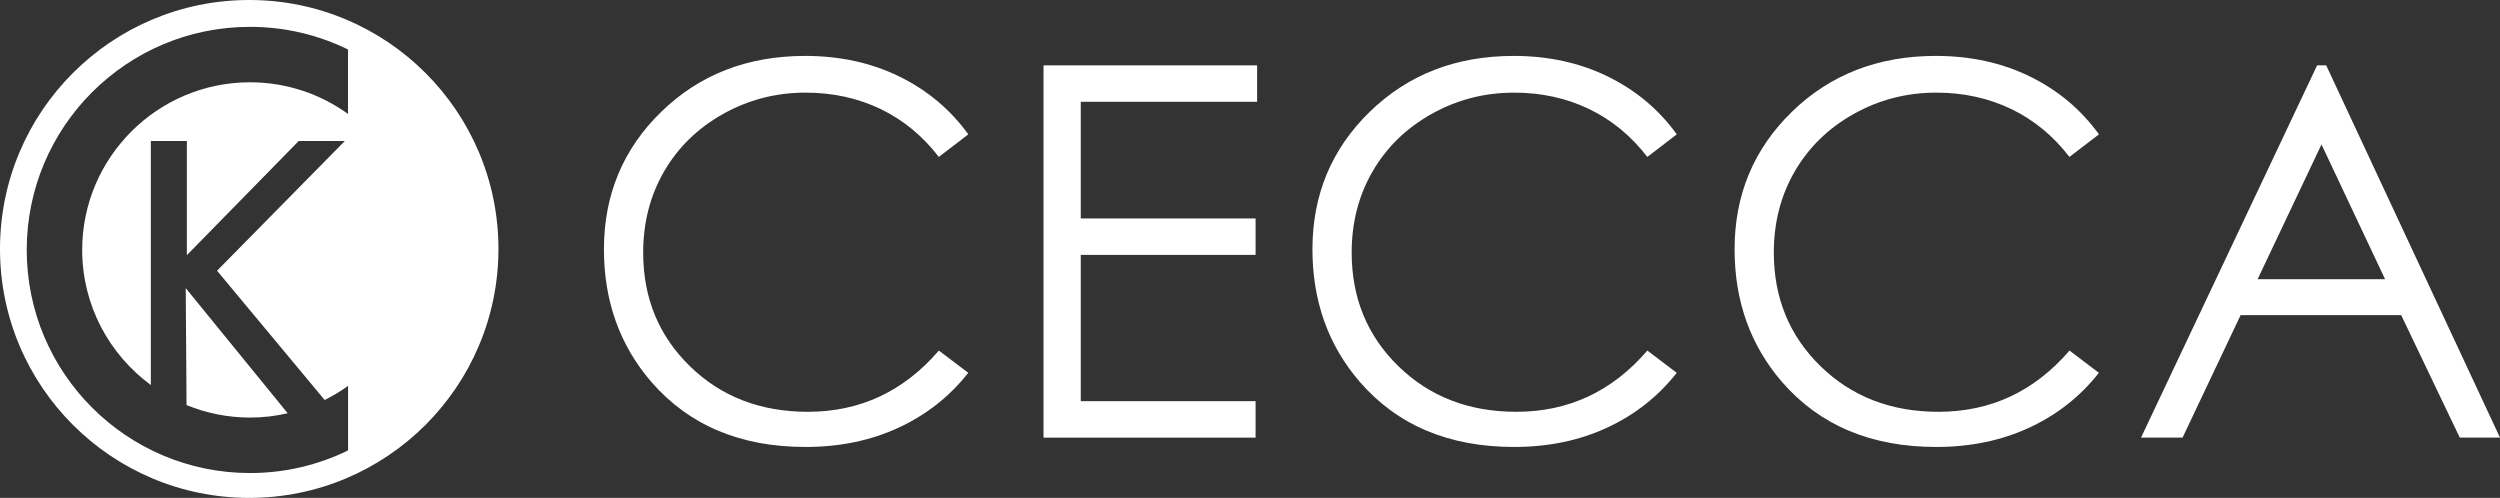 <svg xmlns="http://www.w3.org/2000/svg" width="236" height="47" viewBox="0 0 236 47" fill="none"><rect x="0" y="0" width="236" height="47" fill="#333333" stroke="none"/><g clip-path="url(#clip0_41_334)"><path d="M91.4 12.689L88.625 14.814C87.093 12.823 85.255 11.313 83.113 10.285C80.969 9.257 78.614 8.745 76.046 8.745C73.24 8.745 70.641 9.419 68.248 10.763C65.856 12.108 64.004 13.916 62.689 16.186C61.374 18.456 60.716 21.007 60.716 23.844C60.716 28.128 62.186 31.705 65.129 34.573C68.073 37.441 71.781 38.874 76.263 38.874C81.189 38.874 85.31 36.949 88.628 33.094L91.403 35.195C89.647 37.427 87.461 39.15 84.838 40.367C82.215 41.584 79.285 42.193 76.049 42.193C69.894 42.193 65.04 40.147 61.484 36.051C58.503 32.595 57.012 28.421 57.012 23.531C57.012 18.387 58.819 14.057 62.431 10.546C66.042 7.036 70.565 5.278 76.004 5.278C79.289 5.278 82.256 5.928 84.903 7.225C87.551 8.525 89.72 10.344 91.41 12.685L91.4 12.689Z" fill="white"></path><path d="M98.508 6.169H118.671V9.608H102.023V20.622H118.527V24.061H102.023V37.87H118.527V41.312H98.508V6.169Z" fill="white"></path><path d="M158.281 12.689L155.507 14.814C153.975 12.823 152.136 11.313 149.995 10.285C147.85 9.257 145.496 8.745 142.927 8.745C140.122 8.745 137.523 9.419 135.13 10.763C132.738 12.108 130.885 13.916 129.57 16.186C128.255 18.456 127.598 21.007 127.598 23.844C127.598 28.128 129.068 31.705 132.011 34.573C134.955 37.441 138.662 38.874 143.144 38.874C148.071 38.874 152.191 36.949 155.51 33.094L158.285 35.195C156.529 37.427 154.343 39.15 151.72 40.367C149.097 41.584 146.167 42.193 142.931 42.193C136.776 42.193 131.922 40.147 128.366 36.051C125.384 32.595 123.894 28.421 123.894 23.531C123.894 18.387 125.701 14.057 129.312 10.546C132.923 7.036 137.447 5.278 142.886 5.278C146.17 5.278 149.138 5.928 151.785 7.225C154.432 8.525 156.601 10.344 158.292 12.685L158.281 12.689Z" fill="white"></path><path d="M198.132 12.689L195.357 14.814C193.825 12.823 191.987 11.313 189.846 10.285C187.701 9.257 185.346 8.745 182.778 8.745C179.973 8.745 177.374 9.419 174.981 10.763C172.588 12.108 170.736 13.916 169.421 16.186C168.106 18.456 167.449 21.007 167.449 23.844C167.449 28.128 168.919 31.705 171.862 34.573C174.805 37.441 178.513 38.874 182.995 38.874C187.921 38.874 192.042 36.949 195.361 33.094L198.135 35.195C196.38 37.427 194.194 39.15 191.571 40.367C188.947 41.584 186.018 42.193 182.782 42.193C176.627 42.193 171.773 40.147 168.216 36.051C165.235 32.595 163.745 28.421 163.745 23.531C163.745 18.387 165.552 14.057 169.163 10.546C172.774 7.036 177.298 5.278 182.737 5.278C186.021 5.278 188.989 5.928 191.636 7.225C194.283 8.525 196.452 10.344 198.142 12.685L198.132 12.689Z" fill="white"></path><path d="M219.593 6.169L236 41.312H232.203L226.671 29.748H211.513L206.033 41.312H202.112L218.736 6.169H219.596H219.593ZM219.149 13.634L213.121 26.354H225.149L219.149 13.634Z" fill="white"></path><path d="M27.158 39.012L17.533 27.2L17.609 38.238C19.457 38.995 21.481 39.418 23.599 39.418C24.821 39.418 26.012 39.277 27.158 39.012Z" fill="white"></path><path d="M23.526 0C10.534 0 0 10.522 0 23.5C0 36.478 10.534 47 23.526 47C36.519 47 47.053 36.478 47.053 23.5C47.053 10.522 36.519 0 23.526 0ZM32.856 10.76C30.25 8.879 27.055 7.768 23.602 7.768C14.868 7.768 7.759 14.866 7.759 23.593C7.759 28.82 10.314 33.462 14.238 36.347V13.308H17.64V24.088L28.201 13.308H32.556L20.49 25.556L30.649 37.76C31.424 37.375 32.164 36.928 32.859 36.426V42.519C30.064 43.885 26.924 44.655 23.605 44.655C11.963 44.655 2.523 35.226 2.523 23.596C2.523 11.967 11.956 2.534 23.599 2.534C26.921 2.534 30.06 3.305 32.852 4.67V10.76H32.856Z" fill="white"></path></g><defs><clipPath id="clip0_41_334"><rect width="236" height="47" fill="white"></rect></clipPath></defs></svg>